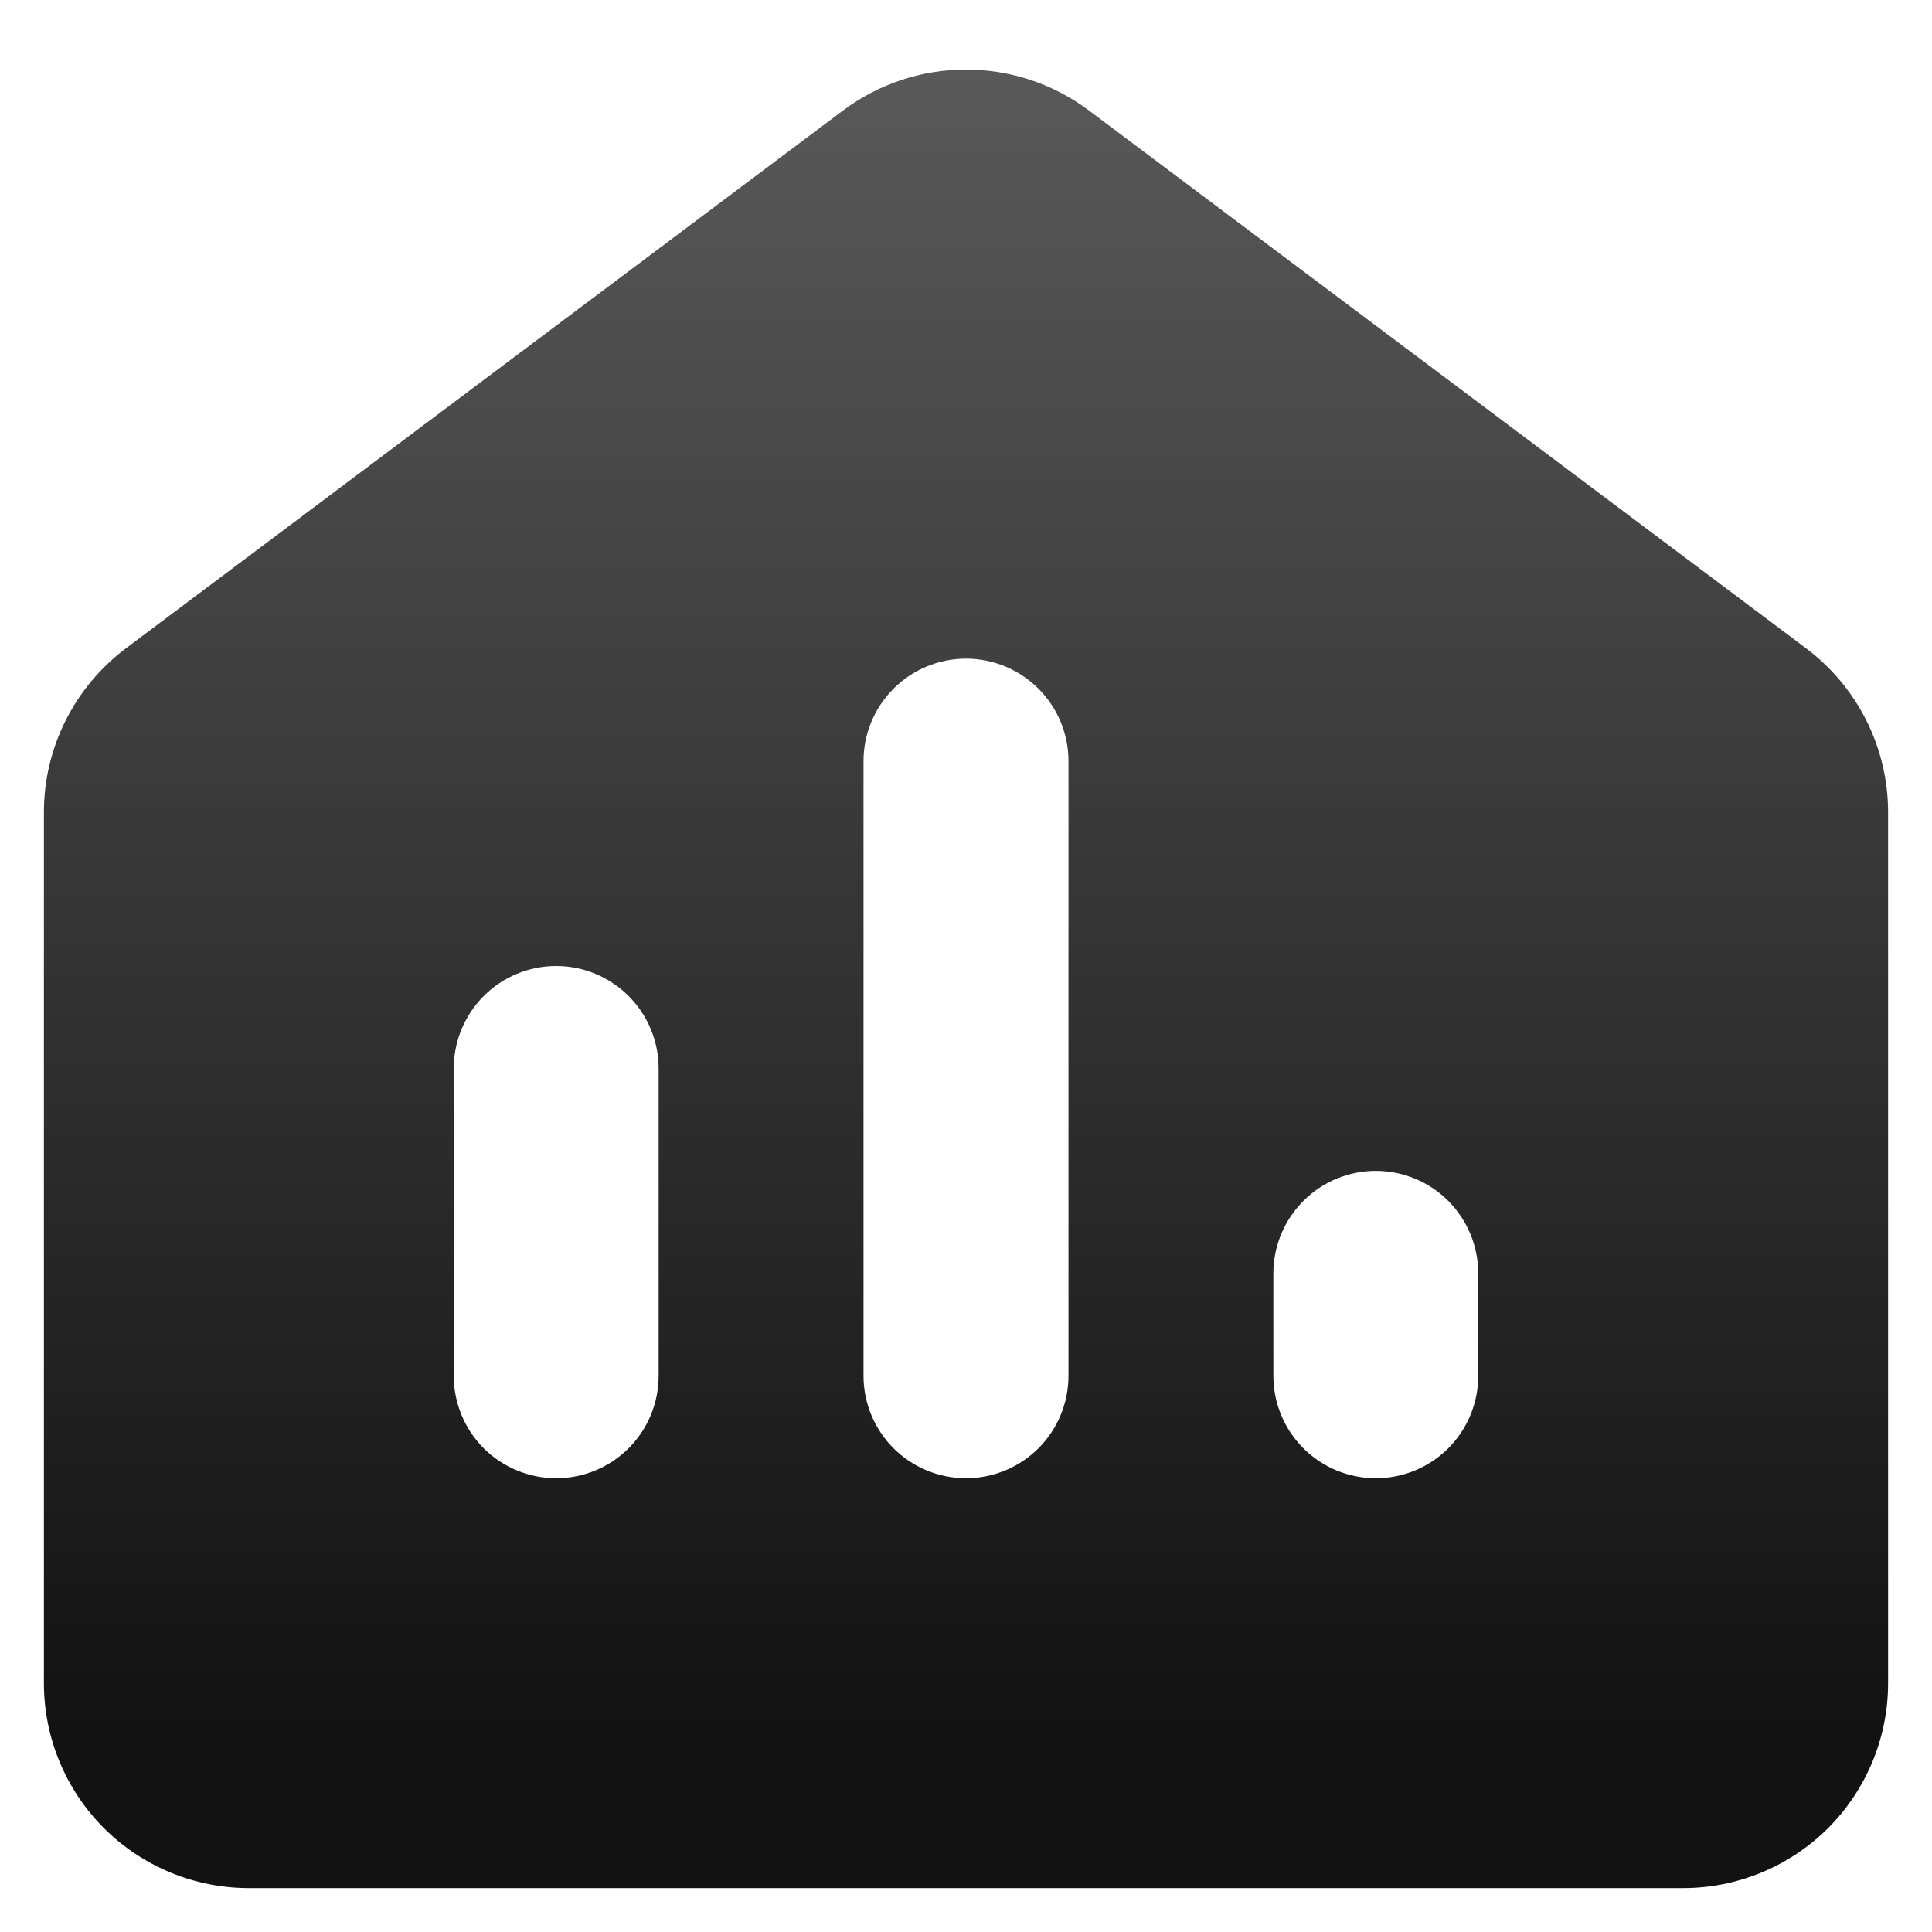 <svg width="22" height="22" viewBox="0 0 22 22" fill="none" xmlns="http://www.w3.org/2000/svg">
<path fill-rule="evenodd" clip-rule="evenodd" d="M9.6 1.258C10.004 0.955 10.495 0.792 11 0.792C11.505 0.792 11.996 0.955 12.4 1.258L20.567 7.383C20.857 7.601 21.092 7.883 21.254 8.207C21.416 8.531 21.5 8.888 21.5 9.25V19.167C21.5 19.786 21.254 20.379 20.817 20.817C20.379 21.254 19.785 21.5 19.167 21.5H2.833C2.214 21.5 1.621 21.254 1.183 20.817C0.746 20.379 0.5 19.786 0.5 19.167V9.25C0.5 8.888 0.584 8.531 0.746 8.207C0.908 7.883 1.144 7.601 1.433 7.383L9.6 1.258ZM12.167 8.667C12.167 8.357 12.044 8.061 11.825 7.842C11.606 7.623 11.309 7.5 11 7.5C10.691 7.5 10.394 7.623 10.175 7.842C9.956 8.061 9.833 8.357 9.833 8.667V15.667C9.833 15.976 9.956 16.273 10.175 16.492C10.394 16.71 10.691 16.833 11 16.833C11.309 16.833 11.606 16.71 11.825 16.492C12.044 16.273 12.167 15.976 12.167 15.667V8.667ZM7.5 12.167C7.5 11.857 7.377 11.561 7.158 11.342C6.939 11.123 6.643 11 6.333 11C6.024 11 5.727 11.123 5.508 11.342C5.29 11.561 5.167 11.857 5.167 12.167V15.667C5.167 15.976 5.29 16.273 5.508 16.492C5.727 16.71 6.024 16.833 6.333 16.833C6.643 16.833 6.939 16.71 7.158 16.492C7.377 16.273 7.5 15.976 7.5 15.667V12.167ZM16.833 14.5C16.833 14.191 16.71 13.894 16.492 13.675C16.273 13.456 15.976 13.333 15.667 13.333C15.357 13.333 15.06 13.456 14.842 13.675C14.623 13.894 14.5 14.191 14.5 14.5V15.667C14.5 15.976 14.623 16.273 14.842 16.492C15.06 16.71 15.357 16.833 15.667 16.833C15.976 16.833 16.273 16.71 16.492 16.492C16.71 16.273 16.833 15.976 16.833 15.667V14.5Z" fill="url(#paint0_linear_34_898)"/>
<defs>
<linearGradient id="paint0_linear_34_898" x1="11" y1="0.792" x2="11" y2="19.708" gradientUnits="userSpaceOnUse">
<stop stop-color="#595959"/>
<stop offset="1" stop-color="#121212"/>
</linearGradient>
</defs>
</svg>

